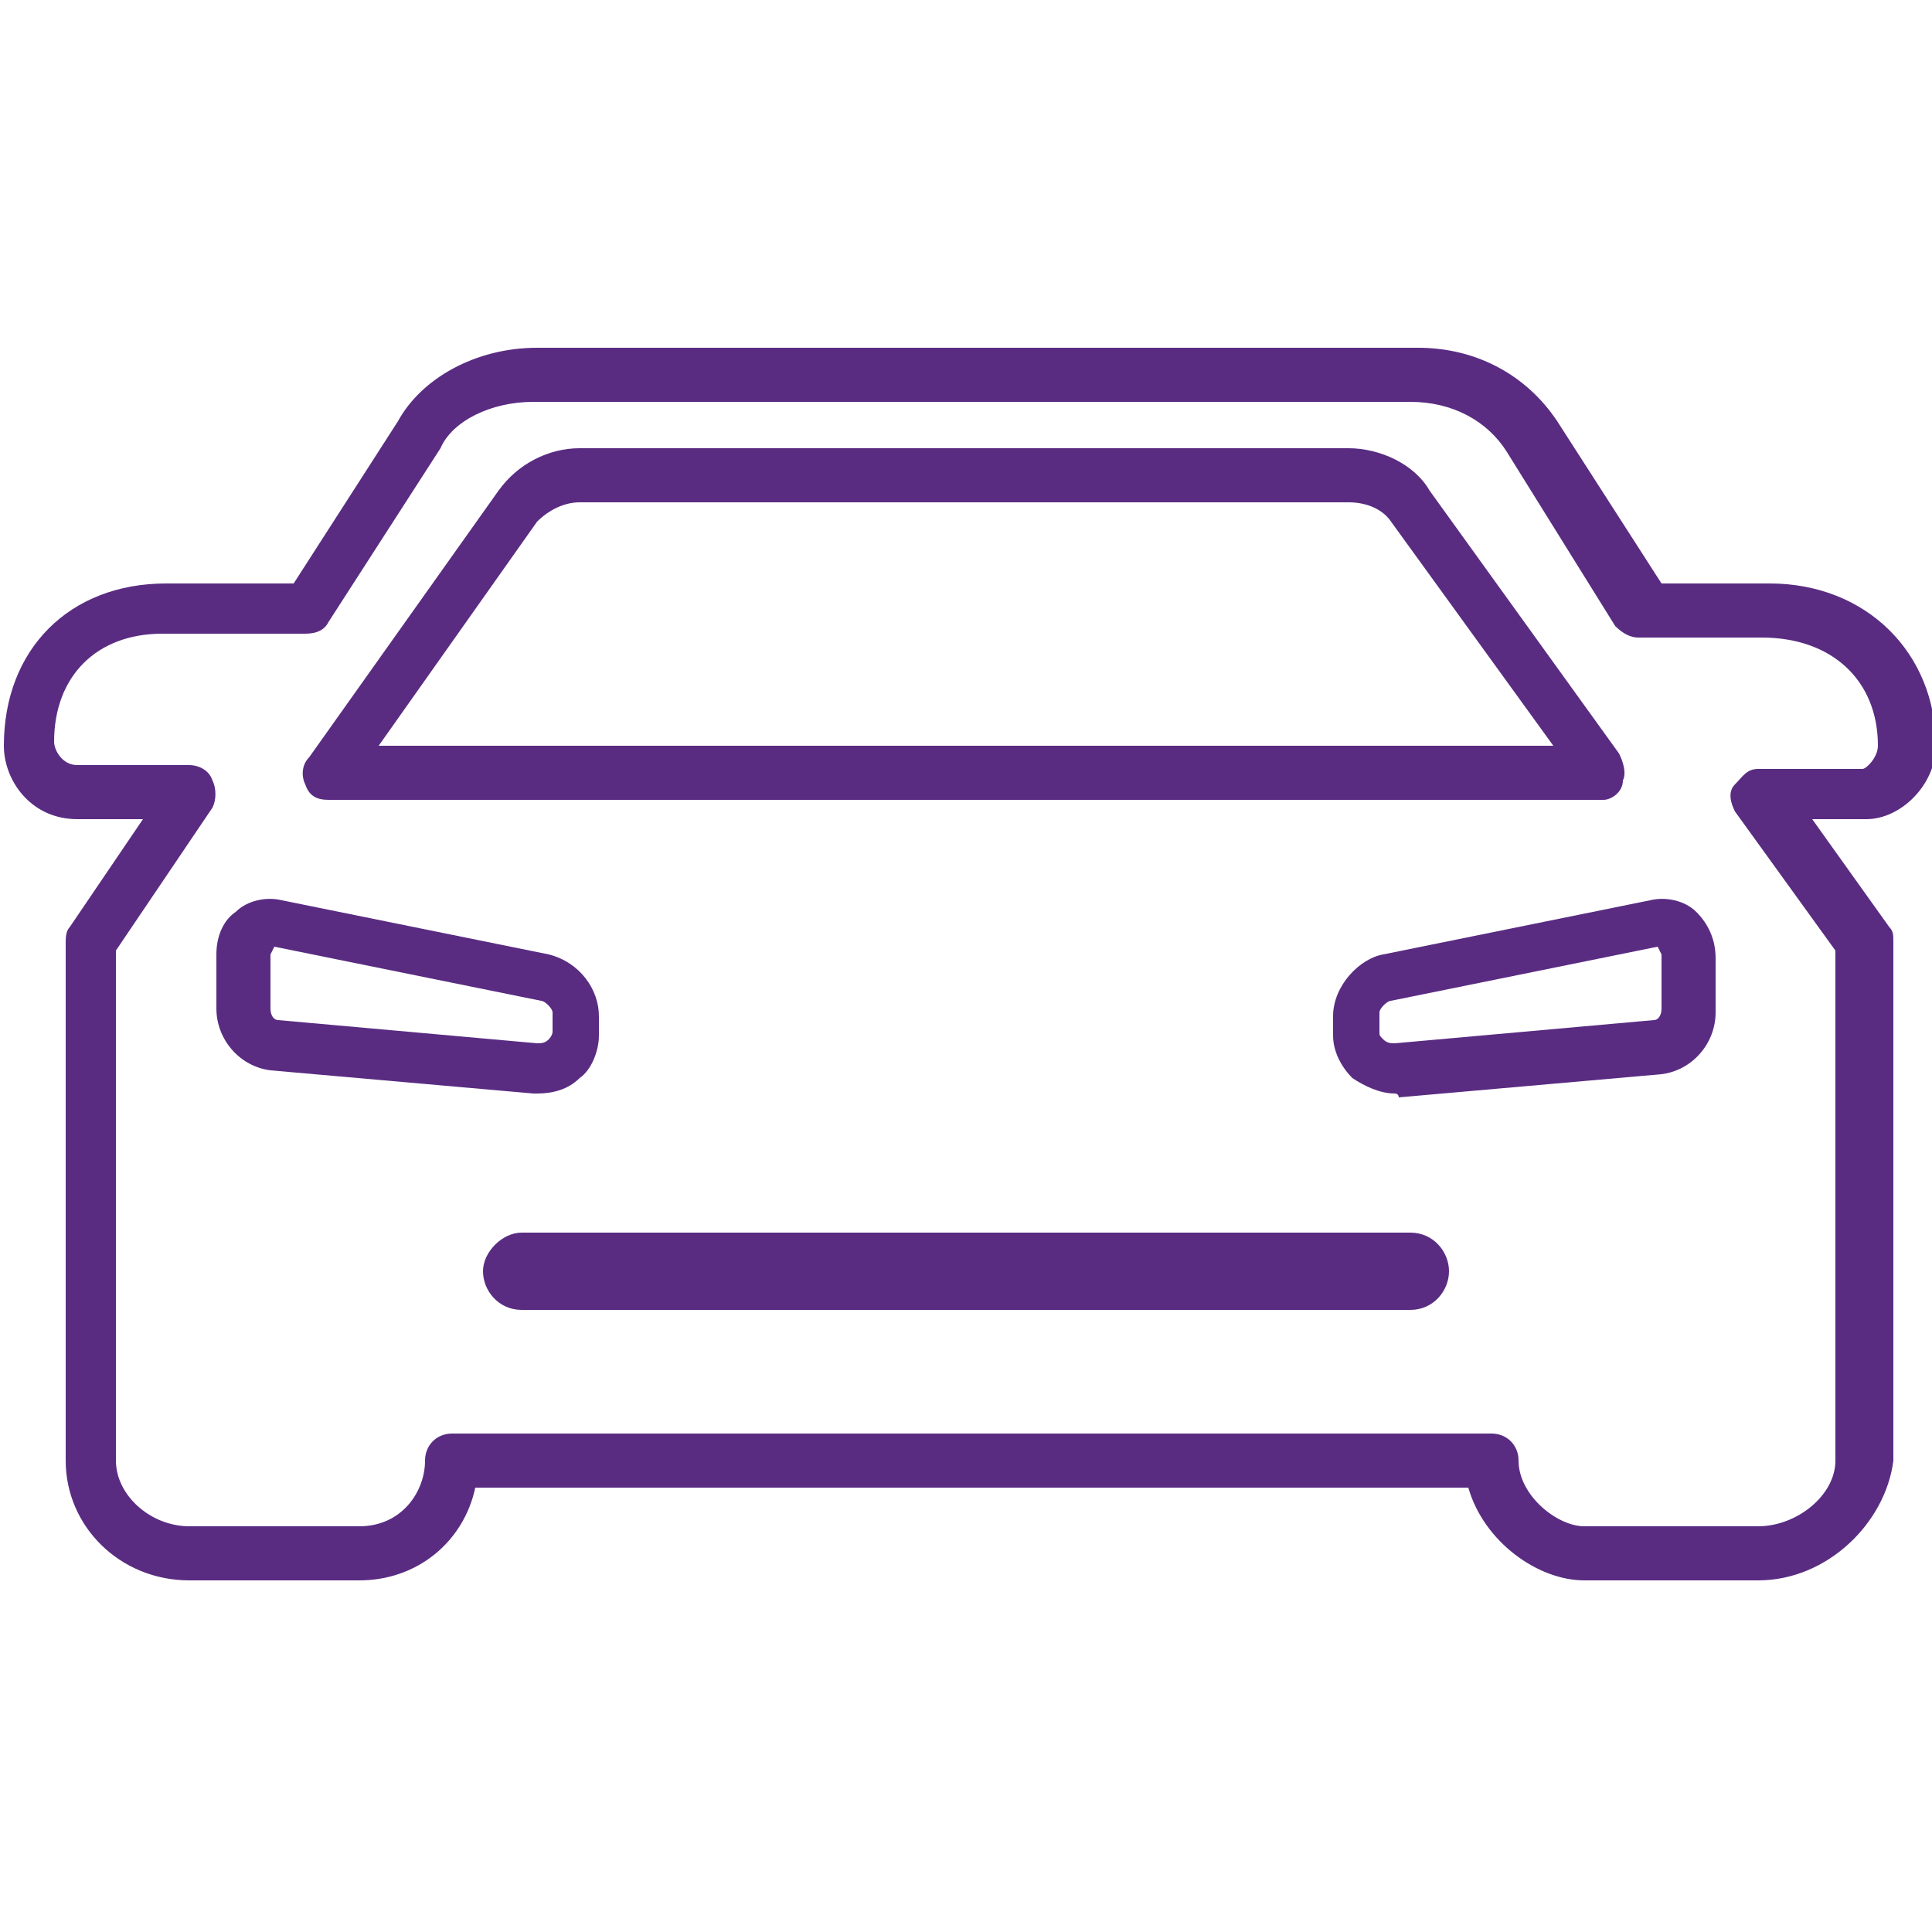 <?xml version="1.0" encoding="utf-8"?>
<!-- Generator: Adobe Illustrator 26.0.3, SVG Export Plug-In . SVG Version: 6.00 Build 0)  -->
<svg version="1.1" xmlns="http://www.w3.org/2000/svg" xmlns:xlink="http://www.w3.org/1999/xlink" x="0px" y="0px"
	 viewBox="0 0 50 50" style="enable-background:new 0 0 50 50;" xml:space="preserve">
<style type="text/css">
	.st0{fill:none;}
	.st1{fill:#FCAF1A;}
	.st2{font-family:'Roboto-Regular';}
	.st3{font-size:6px;}
	.st4{fill:#592C82;}
	.st5{fill:#602B7D;}
	.st6{fill:#5A2A82;}
	.st7{fill:none;stroke:#602B7D;stroke-width:1.226;stroke-linecap:round;stroke-miterlimit:10;}
	.st8{fill:none;stroke:#602B7D;stroke-width:1.594;stroke-linecap:round;stroke-linejoin:round;stroke-miterlimit:10;}
	.st9{display:none;}
	.st10{display:inline;}
	.st11{display:inline;fill:#5A2A82;}
	.st12{display:none;fill:#602B7D;}
	.st13{fill:none;stroke:#5A2A82;stroke-miterlimit:10;}
	.st14{fill:none;stroke:#5A2A82;stroke-width:2;stroke-miterlimit:10;}
</style>
<g id="Title__x26__Guide">
</g>
<g id="Icons">
	<g>
		<g>
			<path class="st4" d="M45.5,40.9H41c-1.2,0-2.6-1-3-2.4H12.3c-0.3,1.4-1.5,2.4-3,2.4H4.9c-1.8,0-3.2-1.4-3.2-3.1V24.4
				c0-0.1,0-0.3,0.1-0.4l1.9-2.8H2c-1.2,0-1.9-1-1.9-1.9c0-2.5,1.7-4.2,4.2-4.2h3.3l2.7-4.2c0.6-1.1,2-1.9,3.6-1.9h22.8
				c1.5,0,2.8,0.7,3.6,1.9l2.7,4.2h2.8c2.5,0,4.3,1.8,4.3,4.2c0,1-0.9,1.9-1.8,1.9h-1.4l2,2.8c0.1,0.1,0.1,0.2,0.1,0.4v13.4
				C48.8,39.4,47.3,40.9,45.5,40.9z M11.7,37.1h26.9c0.4,0,0.7,0.3,0.7,0.7c0,0.9,1,1.7,1.7,1.7h4.5c1,0,2-0.8,2-1.7V24.6L44.9,21
				c-0.1-0.2-0.2-0.5,0-0.7s0.3-0.4,0.6-0.4h2.7c0.1,0,0.4-0.3,0.4-0.6c0-1.7-1.2-2.8-3-2.8h-3.2c-0.2,0-0.4-0.1-0.6-0.3L39,11.7
				c-0.5-0.8-1.4-1.3-2.5-1.3H13.8c-1.1,0-2.1,0.5-2.4,1.2l-2.9,4.5c-0.1,0.2-0.3,0.3-0.6,0.3H4.2c-1.7,0-2.8,1.1-2.8,2.8
				c0,0.2,0.2,0.6,0.6,0.6h2.9c0.2,0,0.5,0.1,0.6,0.4c0.1,0.2,0.1,0.5,0,0.7L3,24.6v13.2c0,0.9,0.9,1.7,1.9,1.7h4.4
				c1.1,0,1.7-0.9,1.7-1.7C11,37.4,11.3,37.1,11.7,37.1z"/>
		</g>
		<g>
			<path class="st4" d="M13.9,28.3c0,0-0.1,0-0.1,0L7,27.7c-0.8-0.1-1.4-0.8-1.4-1.6v-1.4c0-0.5,0.2-0.9,0.5-1.1
				c0.3-0.3,0.8-0.4,1.2-0.3l6.9,1.4c0.8,0.2,1.3,0.9,1.3,1.6v0.5c0,0.4-0.2,0.9-0.5,1.1C14.7,28.2,14.3,28.3,13.9,28.3z M7.1,24.5
				L7,24.7v1.4c0,0.2,0.1,0.3,0.2,0.3l6.7,0.6c0.1,0,0.2,0,0.3-0.1c0,0,0.1-0.1,0.1-0.2v-0.5c0-0.1-0.2-0.3-0.3-0.3L7.1,24.5z"/>
		</g>
		<g>
			<path class="st4" d="M41.5,20.7h-33c-0.3,0-0.5-0.1-0.6-0.4c-0.1-0.2-0.1-0.5,0.1-0.7l4.9-6.9c0.5-0.7,1.3-1.1,2.1-1.1h19.9
				c0.8,0,1.7,0.4,2.1,1.1l4.9,6.8c0.1,0.2,0.2,0.5,0.1,0.7C42,20.5,41.7,20.7,41.5,20.7z M9.8,19.3h30.4L36,13.5
				c-0.2-0.3-0.6-0.5-1.1-0.5H15c-0.4,0-0.8,0.2-1.1,0.5L9.8,19.3z"/>
		</g>
		<g>
			<path class="st4" d="M36.1,28.3c-0.4,0-0.8-0.2-1.1-0.4c-0.3-0.3-0.5-0.7-0.5-1.1v-0.5c0-0.8,0.7-1.5,1.3-1.6l6.9-1.4
				c0.4-0.1,0.9,0,1.2,0.3c0.3,0.3,0.5,0.7,0.5,1.2v1.4c0,0.8-0.6,1.5-1.4,1.6l-6.8,0.6C36.2,28.3,36.1,28.3,36.1,28.3z M42.9,24.5
				L36,25.9c-0.1,0-0.3,0.2-0.3,0.3v0.5c0,0.1,0,0.1,0.1,0.2C35.9,27,36,27,36.1,27l6.7-0.6c0.1,0,0.2-0.1,0.2-0.3v-1.4L42.9,24.5z"
				/>
		</g>
		<g>
			<path class="st4" d="M36.5,33.9h-23c-0.6,0-1-0.5-1-1s0.5-1,1-1h23c0.6,0,1,0.5,1,1S37.1,33.9,36.5,33.9z"/>
		</g>
	</g>
</g>
</svg>
